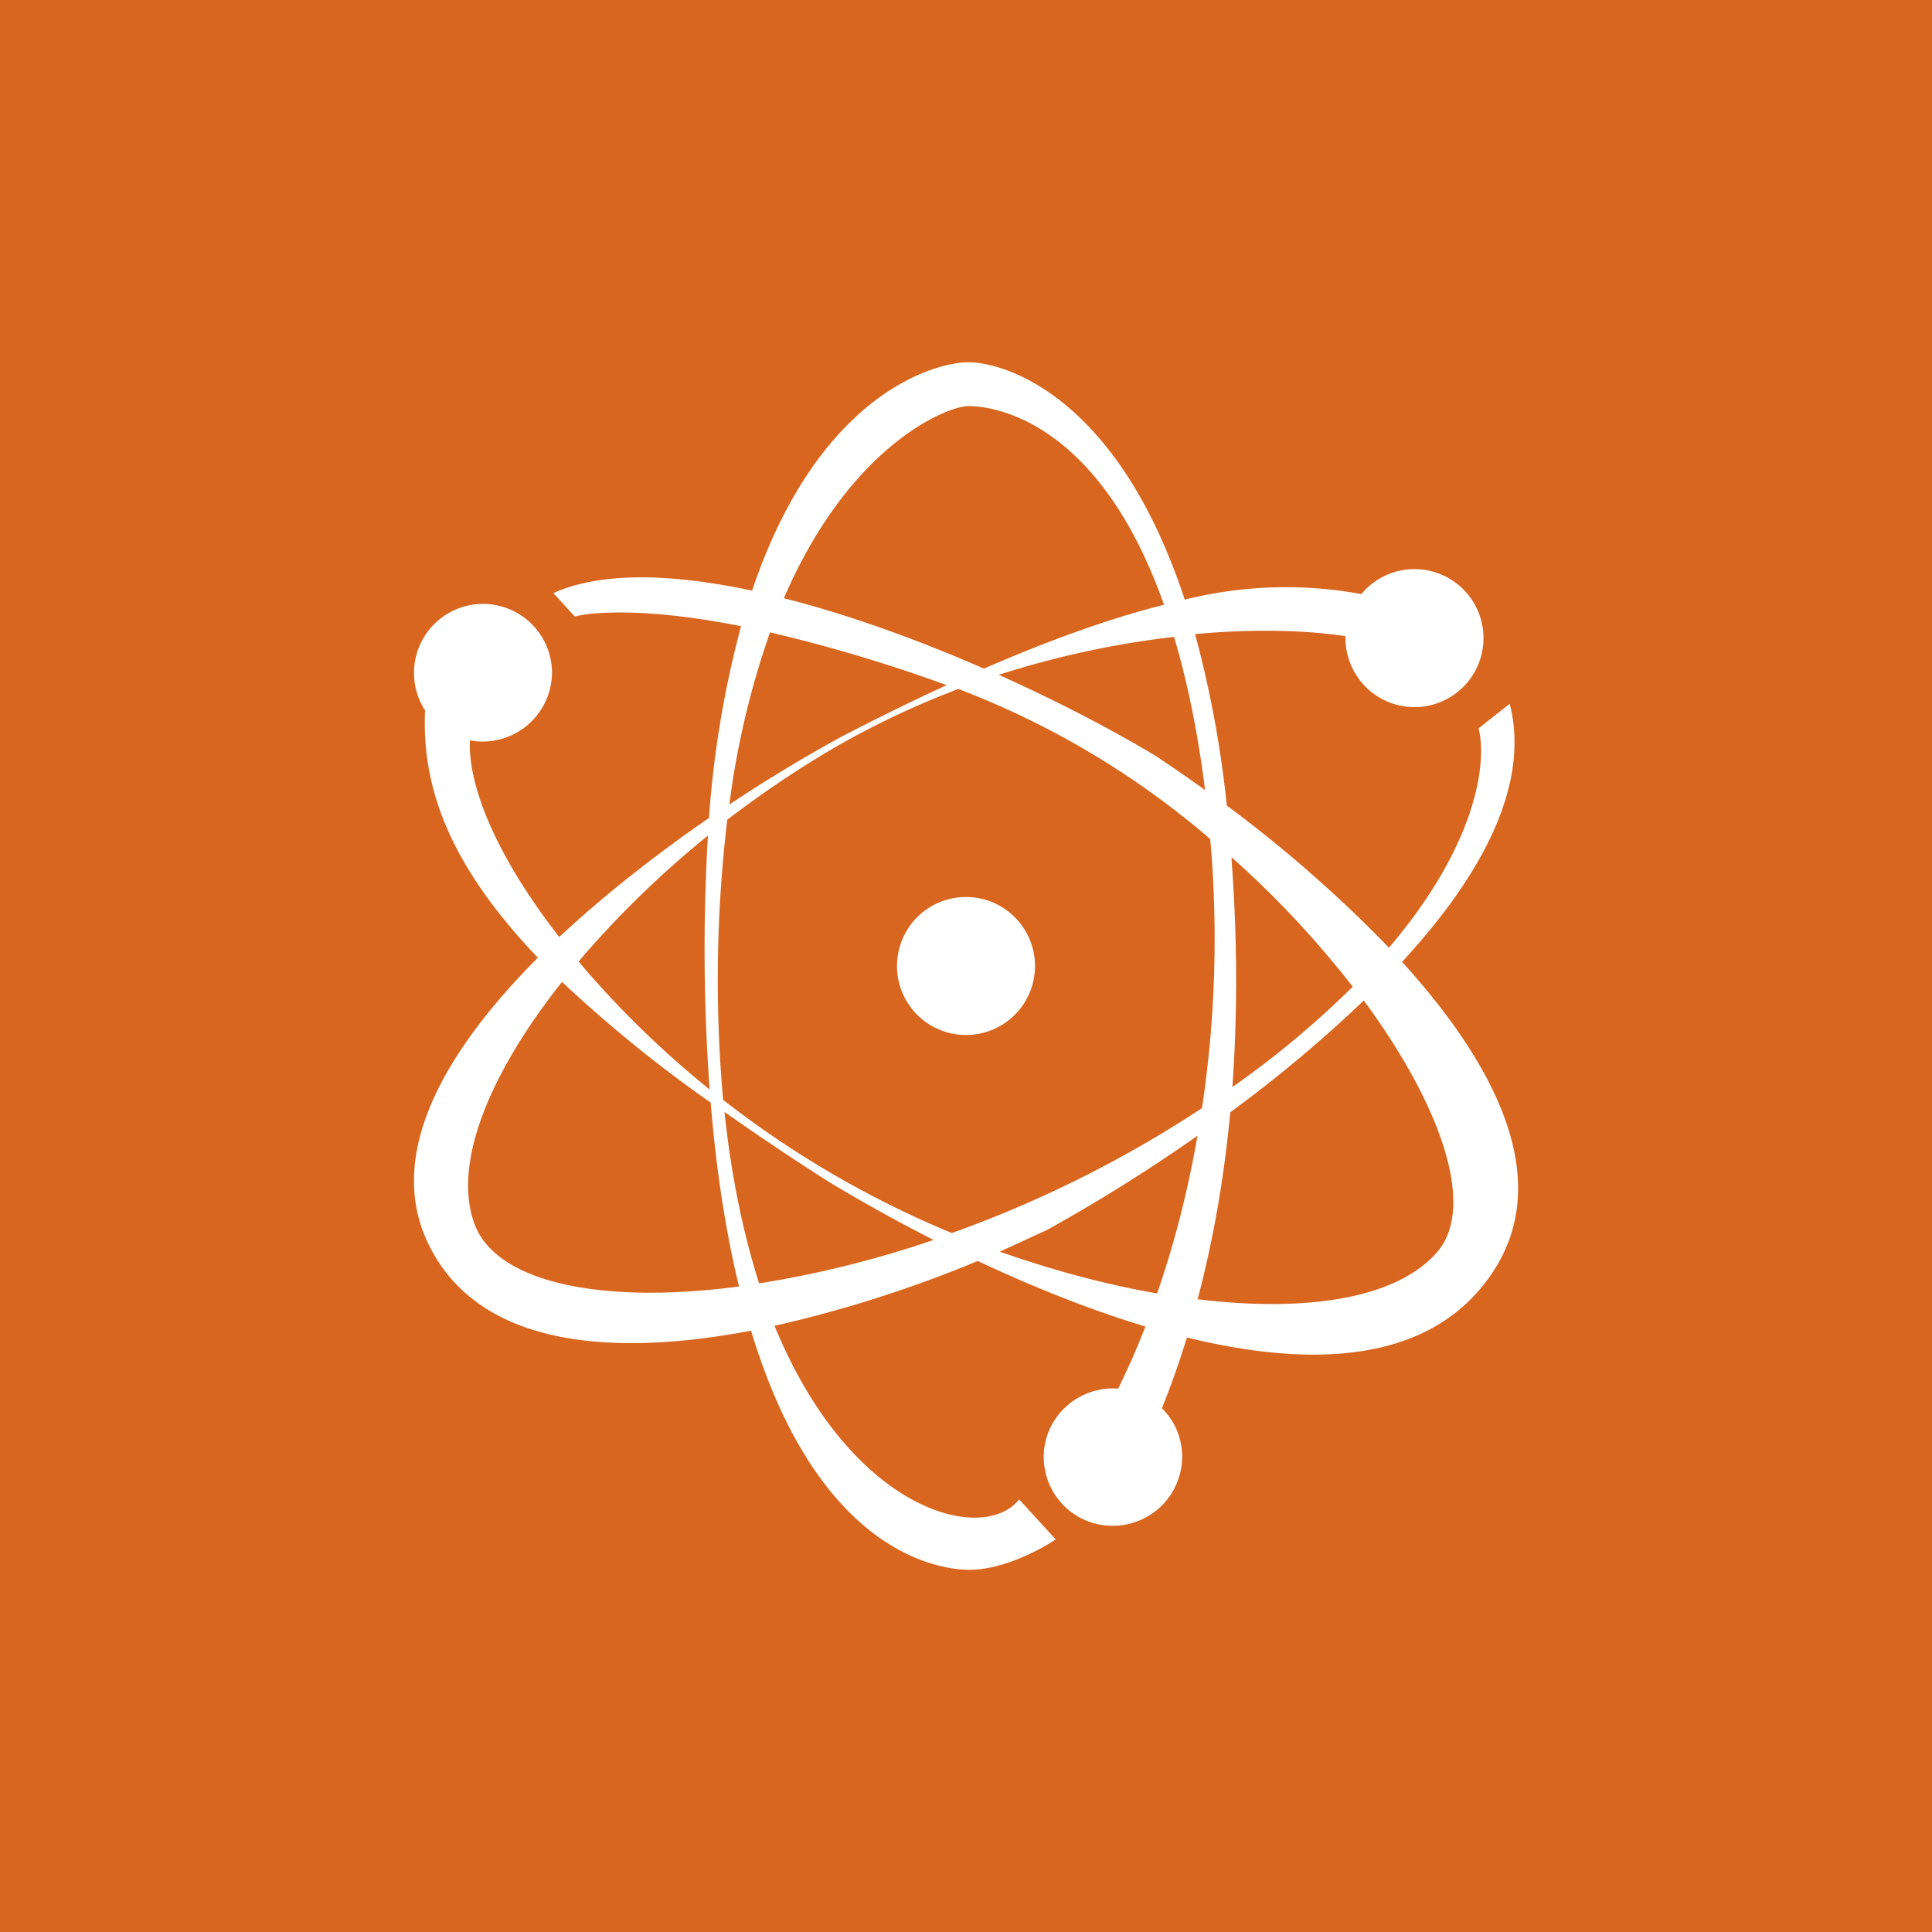 <svg xmlns="http://www.w3.org/2000/svg" width="56" height="56" viewBox="0 0 56 56"><path fill="#D8661F" d="M0 0h56v56H0z"/><path fill-rule="evenodd" d="M35.08 24.32a24.65 24.65 0 0 0-7.25-4.33l-.05-.02c-1.14.43-2.28.96-3.4 1.59-1.14.65-2.25 1.4-3.3 2.2a39.28 39.28 0 0 0-.12 8.12 28.45 28.45 0 0 0 6.63 3.86 34.01 34.01 0 0 0 7.25-3.62c.35-2.32.49-4.95.24-7.8zm.64 7.2c.14-1.94.16-4.13-.02-6.57v-.1a28.13 28.13 0 0 1 3.51 3.75 27 27 0 0 1-3.49 2.91zm-1.01 1.4a48.59 48.59 0 0 1-4.36 2.73l-1.37.63c1.54.54 3.09.96 4.56 1.21.45-1.3.87-2.84 1.17-4.57zm0 4.75c.4-1.5.75-3.3.95-5.43A38.96 38.96 0 0 0 39.53 29c2.27 3.08 3.26 6 2.12 7.3-1.18 1.35-3.8 1.74-6.93 1.36zm-.3 1.1c3.68.9 7.16.75 8.9-1.96 1.73-2.7-.01-6-2.67-8.93 2.27-2.46 3.73-5.1 3.12-7.48l-.9.71c.26 1.08-.12 3.45-2.6 6.36a38.2 38.2 0 0 0-4.7-4.12 31.4 31.4 0 0 0-.92-4.97c1.73-.16 3.24-.11 4.36.06v.06a2 2 0 1 0 .46-1.28 12.12 12.12 0 0 0-5.12.16c-1.97-5.98-5.28-6.88-6.27-6.88-.9 0-4.32.83-6.27 6.62-2.3-.49-4.35-.56-5.76.07l.62.68s1.38-.4 4.82.28a29.47 29.47 0 0 0-.93 5.56c-1.48 1.02-3 2.2-4.34 3.45-1.7-2.18-2.65-4.27-2.59-5.7A2.01 2.01 0 0 0 16 19.5a2 2 0 1 0-3.68 1.09c-.09 2.11.59 4.36 3.27 7.17-2.73 2.74-4.5 5.8-3.1 8.44 1.51 2.87 5.34 3.12 9.28 2.37 1.98 6.56 5.56 6.96 6.42 6.93.94-.03 2-.6 2.41-.88l-1.06-1.16c-1.01 1.3-4.85.42-7.09-5.03a36.08 36.08 0 0 0 5.89-1.88c1.53.72 3.2 1.4 4.86 1.9a21.7 21.7 0 0 1-.79 1.8 2.02 2.02 0 0 0-1.89.99c-.55.95-.22 2.17.73 2.72.96.55 2.19.22 2.74-.73.47-.8.32-1.79-.31-2.41.23-.58.48-1.26.72-2.04zM22 37.2a30.3 30.3 0 0 0 5.06-1.26 47.79 47.79 0 0 1-3.03-1.68A75.37 75.37 0 0 1 21 32.23c.2 1.92.56 3.57 1 4.96zm-1.43-5.62a55.96 55.96 0 0 1-.05-7.36 28.3 28.3 0 0 0-3.75 3.65 27.82 27.82 0 0 0 3.8 3.71zm.03.39c.17 2.07.46 3.83.82 5.32-4.02.53-7.08-.12-7.68-1.85-.62-1.76.48-4.37 2.55-6.98a38.7 38.7 0 0 0 4.31 3.5zm.54-8.65a43.48 43.48 0 0 1 3.24-1.96c1.1-.57 2.12-1.07 3.06-1.5a44.39 44.39 0 0 0-5.12-1.53 24.2 24.2 0 0 0-1.18 5zm1.58-5.98c1.9.48 3.9 1.21 5.8 2.04 2.07-.9 3.78-1.49 5.22-1.85-1.91-5.4-4.99-5.76-5.67-5.76-.57 0-3.4 1.06-5.35 5.57zm11.32 1.12c-1.58.18-3.32.53-5.09 1.1 1.69.76 3.27 1.58 4.58 2.37.43.29.9.61 1.4.97-.22-1.74-.53-3.2-.9-4.44zM28 30a2 2 0 1 0 0-4 2 2 0 0 0 0 4z" fill="#fff"/></svg>